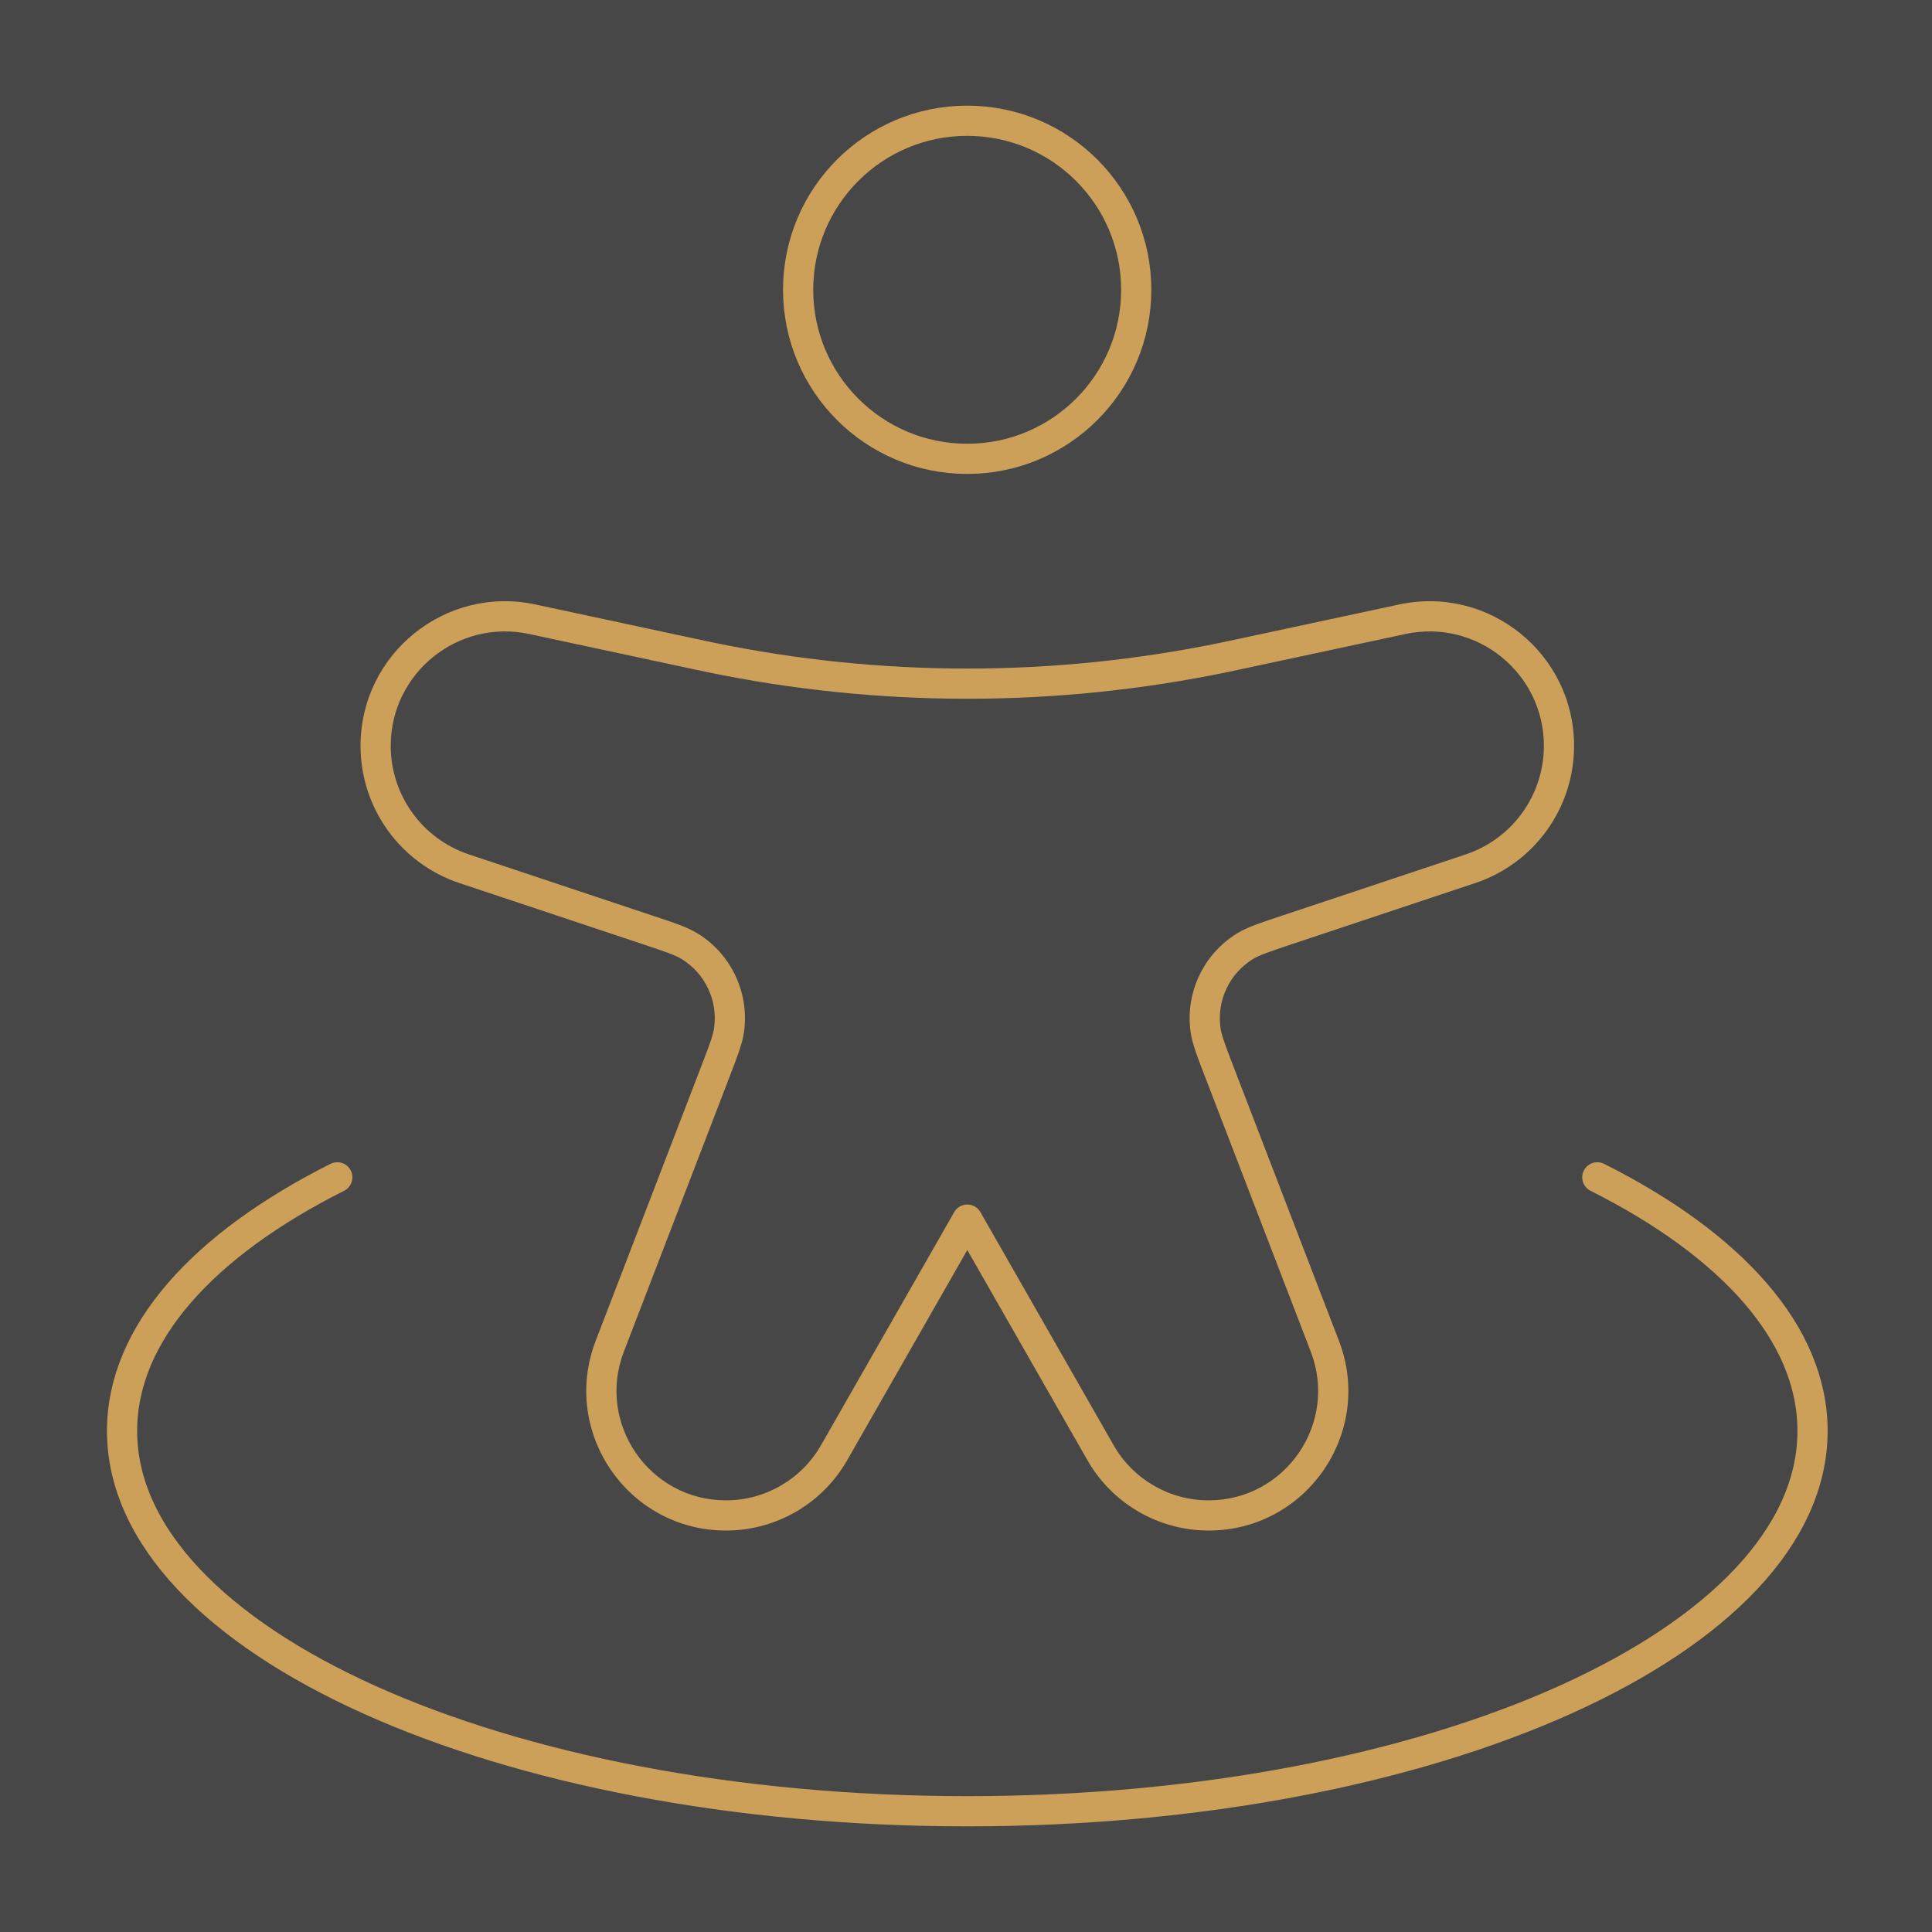 <?xml version="1.0" encoding="UTF-8"?> <svg xmlns="http://www.w3.org/2000/svg" width="64" height="64" viewBox="0 0 64 64" fill="none"><rect x="0" y="0" width="64" height="64" fill="#333333" stroke="none"/> <g id="excess weight"> <rect id="bg" opacity="0.1" width="64" height="64" fill="white"></rect> <g id="Group 1321316834"> <path id="Vector" d="M37.639 9.6C37.639 12.693 35.132 15.2 32.039 15.2C28.947 15.2 26.439 12.693 26.439 9.6C26.439 6.507 28.947 4 32.039 4C35.132 4 37.639 6.507 37.639 9.6Z" stroke="#CDA059"></path> <path id="Vector_2" d="M15.377 28.779L15.535 28.304L15.377 28.779ZM21.468 30.809L21.31 31.283H21.31L21.468 30.809ZM23.69 35.518L23.224 35.339V35.339L23.69 35.518ZM20.199 44.595L20.666 44.775L20.199 44.595ZM48.709 28.779L48.551 28.304L48.709 28.779ZM42.619 30.809L42.777 31.283L42.619 30.809ZM40.396 35.518L40.863 35.339L40.396 35.518ZM43.887 44.595L43.421 44.775L43.887 44.595ZM27.631 48.122L28.065 48.37L27.631 48.122ZM32.043 40.401L32.477 40.153C32.388 39.997 32.223 39.901 32.043 39.901C31.864 39.901 31.698 39.997 31.609 40.153L32.043 40.401ZM46.454 20.513L46.349 20.024L46.454 20.513ZM41.141 21.651L41.245 22.14L41.141 21.651ZM22.946 21.651L23.051 21.163V21.163L22.946 21.651ZM17.633 20.513L17.528 21.002L17.633 20.513ZM36.456 48.122L36.022 48.37L36.456 48.122ZM40.551 21.777L40.45 21.287V21.287L40.551 21.777ZM23.536 21.777L23.435 22.266L23.435 22.266L23.536 21.777ZM41.238 31.348L41.5 31.773L41.238 31.348ZM39.934 34.11L40.43 34.042V34.042L39.934 34.11ZM22.849 31.348L22.586 31.773H22.586L22.849 31.348ZM24.152 34.11L24.648 34.178V34.178L24.152 34.11ZM15.219 29.253L21.31 31.283L21.626 30.335L15.535 28.304L15.219 29.253ZM23.224 35.339L19.733 44.416L20.666 44.775L24.157 35.698L23.224 35.339ZM48.551 28.304L42.461 30.335L42.777 31.283L48.868 29.253L48.551 28.304ZM39.93 35.698L43.421 44.775L44.354 44.416L40.863 35.339L39.93 35.698ZM28.065 48.37L32.477 40.649L31.609 40.153L27.197 47.874L28.065 48.37ZM46.349 20.024L41.036 21.163L41.245 22.14L46.558 21.002L46.349 20.024ZM23.051 21.163L17.738 20.024L17.528 21.002L22.841 22.14L23.051 21.163ZM31.609 40.649L36.022 48.37L36.89 47.874L32.477 40.153L31.609 40.649ZM41.036 21.163C40.74 21.226 40.594 21.257 40.45 21.287L40.652 22.266C40.801 22.236 40.95 22.203 41.245 22.14L41.036 21.163ZM22.841 22.14C23.136 22.203 23.286 22.236 23.435 22.266L23.637 21.287C23.493 21.257 23.347 21.226 23.051 21.163L22.841 22.14ZM40.45 21.287C34.904 22.434 29.183 22.434 23.637 21.287L23.435 22.266C29.114 23.441 34.973 23.441 40.652 22.266L40.45 21.287ZM24.049 50.701C25.709 50.701 27.242 49.812 28.065 48.37L27.197 47.874C26.552 49.004 25.35 49.701 24.049 49.701V50.701ZM43.421 44.775C44.334 47.149 42.581 49.701 40.037 49.701V50.701C43.283 50.701 45.519 47.445 44.354 44.416L43.421 44.775ZM42.461 30.335C41.752 30.571 41.314 30.713 40.975 30.922L41.5 31.773C41.715 31.641 42.013 31.538 42.777 31.283L42.461 30.335ZM40.863 35.339C40.574 34.588 40.464 34.292 40.43 34.042L39.439 34.178C39.493 34.572 39.661 35.001 39.93 35.698L40.863 35.339ZM40.975 30.922C39.864 31.608 39.262 32.884 39.439 34.178L40.43 34.042C40.306 33.141 40.726 32.251 41.5 31.773L40.975 30.922ZM51.143 24.708C51.143 26.34 50.099 27.788 48.551 28.304L48.868 29.253C50.824 28.601 52.143 26.77 52.143 24.708H51.143ZM19.733 44.416C18.568 47.445 20.804 50.701 24.049 50.701V49.701C21.506 49.701 19.753 47.149 20.666 44.775L19.733 44.416ZM21.31 31.283C22.073 31.538 22.371 31.641 22.586 31.773L23.111 30.922C22.773 30.713 22.335 30.571 21.626 30.335L21.31 31.283ZM24.157 35.698C24.425 35.001 24.594 34.572 24.648 34.178L23.657 34.042C23.623 34.292 23.513 34.588 23.224 35.339L24.157 35.698ZM22.586 31.773C23.36 32.251 23.78 33.141 23.657 34.042L24.648 34.178C24.825 32.884 24.222 31.608 23.111 30.922L22.586 31.773ZM11.943 24.708C11.943 26.77 13.263 28.601 15.219 29.253L15.535 28.304C13.987 27.788 12.943 26.34 12.943 24.708H11.943ZM12.943 24.708C12.943 22.295 15.168 20.496 17.528 21.002L17.738 20.024C14.756 19.385 11.943 21.658 11.943 24.708H12.943ZM36.022 48.37C36.845 49.812 38.377 50.701 40.037 50.701V49.701C38.736 49.701 37.535 49.004 36.89 47.874L36.022 48.37ZM52.143 24.708C52.143 21.658 49.331 19.385 46.349 20.024L46.558 21.002C48.918 20.496 51.143 22.295 51.143 24.708H52.143Z" fill="#CDA059"></path> <path id="Vector_3" d="M52.913 39C57.347 41.229 60.043 44.173 60.043 47.4C60.043 54.359 47.507 60 32.043 60C16.579 60 4.043 54.359 4.043 47.4C4.043 44.173 6.739 41.229 11.173 39" stroke="#CDA059" stroke-linecap="round"></path> </g> </g> </svg> 